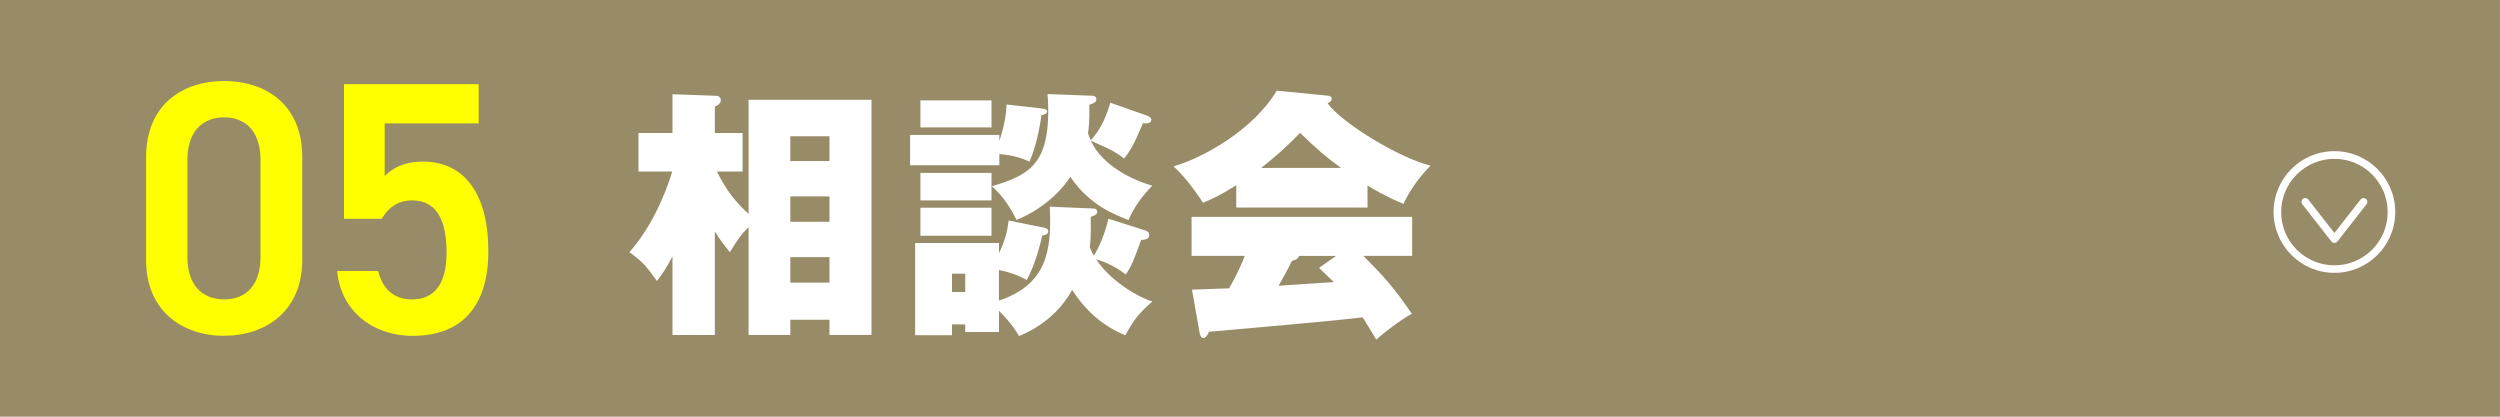 <?xml version="1.0" encoding="UTF-8"?>
<svg id="_レイヤー_2" data-name="レイヤー 2" xmlns="http://www.w3.org/2000/svg" viewBox="0 0 300 50">
  <defs>
    <style>
      .cls-1 {
        fill: #988c68;
      }

      .cls-2 {
        fill: #fff;
      }

      .cls-3 {
        fill: #ff0;
      }
    </style>
  </defs>
  <g id="_レイヤー_1-2" data-name="レイヤー 1">
    <g>
      <rect class="cls-1" width="300" height="50"/>
      <g>
        <path class="cls-3" d="M26.9,40.3c-4.97,0-9.37-2.94-9.37-9.11v-12.31c0-6.35,4.41-9.16,9.37-9.16s9.37,2.81,9.37,9.11v12.35c0,6.18-4.41,9.11-9.37,9.11ZM26.9,14.08c-2.72,0-4.41,1.86-4.41,5.05v11.75c0,3.2,1.68,5.05,4.41,5.05s4.36-1.86,4.36-5.05v-11.75c0-3.2-1.68-5.05-4.36-5.05Z"/>
        <path class="cls-3" d="M45.82,26.26h-4.54V10.1h16.16v4.71h-11.28v6.31c.91-.91,2.29-1.73,4.58-1.73,4.97,0,7.86,3.84,7.86,10.76,0,6.52-3.11,10.15-9.07,10.15-4.84,0-8.64-3.02-9.07-7.78h4.92c.52,2.16,1.9,3.41,4.06,3.41,2.55,0,4.15-1.68,4.15-5.62s-1.21-6.26-4.15-6.26c-1.77,0-2.89.95-3.63,2.2Z"/>
      </g>
      <g>
        <path class="cls-2" d="M89.82,11.98h14.76v28.21h-5.04v-1.82h-4.7v1.82h-5.01v-12.94c-1.03,1.04-1.56,1.85-2.24,3.02-1.09-1.38-1.21-1.54-1.81-2.51v12.44h-5.08v-9.43c-.78,1.51-1.37,2.29-1.87,2.95-1.31-1.82-1.62-2.23-3.3-3.46,3.33-3.77,4.83-8.67,5.14-9.68h-4.05v-4.62h4.08v-4.65l5.33.19c.19,0,.47.22.47.5,0,.38-.34.66-.72.79v3.17h3.33v4.62h-3.08c1.12,2.32,2.37,3.77,3.8,5.09v-13.7ZM99.54,19.33v-2.98h-4.7v2.98h4.7ZM99.54,26.62v-3.05h-4.7v3.05h4.7ZM99.54,33.91v-3.05h-4.7v3.05h4.7Z"/>
        <path class="cls-2" d="M125.18,13.05c.16.03.47.09.47.31,0,.28-.25.35-.69.47-.03.35-.44,3.39-1.43,5.56-.72-.31-1.62-.72-3.61-.91v1.35h-10.71v-3.64h10.71v.75c.75-2.29.84-3.74.87-4.4l4.39.5ZM137.38,27.63c.19.06.53.22.53.53,0,.57-.53.6-.97.63-1,2.7-1.09,2.98-1.84,4.15-1.56-1.23-3.15-1.7-3.55-1.82,1.59,2.48,4.83,4.46,6.73,5.06-1.59,1.38-2.21,2.17-3.24,4.05-2.71-1.1-4.8-2.98-6.38-5.44-.34.6-2.06,3.8-6.38,5.53-.28-.47-.81-1.45-2.4-3.02v2.54h-4.05v-.91h-1.59v1.29h-4.42v-11.06h10.06v1.23c.93-1.92,1.09-3.33,1.15-3.93l4.2.85c.28.06.56.16.56.41,0,.47-.53.53-.72.53-.12.57-.81,3.52-1.87,5.34-.47-.25-1.49-.82-3.33-1.19v3.68c5.64-1.92,6.38-5.81,6.1-11.28l5.2.22c.19,0,.5.06.5.41,0,.31-.34.44-.78.6,0,.79.06,2.32-.12,3.64.19.41.28.66.5,1.01.65-1.07,1.31-2.61,1.74-4.43l4.36,1.38ZM118.98,12.05v3.24h-8.53v-3.24h8.53ZM118.98,20.75v3.3h-8.53v-3.3h8.53ZM118.98,24.93v3.36h-8.53v-3.36h8.53ZM115.83,35.04v-2.2h-1.59v2.2h1.59ZM137.63,13.87c.06.03.53.19.53.47,0,.5-.62.5-1,.44-1.09,2.54-1.43,3.17-2.27,4.24-.44-.35-1.15-.85-2.12-1.29-1.4-.63-1.53-.69-1.87-.85,1.37,3.05,5.2,4.81,7.38,5.4-1.18,1.19-2.21,2.58-2.86,4.12-1.56-.6-4.64-1.73-6.98-5.18-.62,1.01-2.68,3.61-6.45,5.18-.5-1.01-1.4-2.67-2.96-4.05,4.3-1.29,6.76-2.54,6.76-9.02,0-.88-.03-1.48-.09-2.04l5.14.19c.31,0,.72,0,.72.44,0,.31-.12.38-.84.66.03,1.95-.06,2.76-.16,3.42.16.44.25.63.34.85.75-.91,1.56-1.89,2.34-4.52l4.39,1.54Z"/>
        <path class="cls-2" d="M164.11,24.9h-15.76v-2.67c-2.06,1.29-3.02,1.7-3.99,2.1-.09-.13-1.81-2.86-3.55-4.37,3.52-.97,9.62-4.4,12.4-9.08l6.1.6c.31.03.5.13.5.35,0,.25-.16.41-.5.57,1.78,2.42,8.63,6.57,12.36,7.48-1.31,1.26-2.65,3.2-3.24,4.59-.65-.28-2.09-.85-4.33-2.2v2.64ZM143.05,34.76c.19,0,3.99-.16,4.45-.16,1.12-1.98,1.62-3.24,1.87-3.9h-6.38v-4.68h26.47v4.68h-5.86c2.77,2.8,3.52,3.64,5.82,6.94-1.59.91-3.27,2.23-4.27,3.11-1.25-2.07-1.37-2.29-1.65-2.67-2.58.35-15.23,1.45-18.41,1.73-.25.57-.5.75-.68.75-.22,0-.37-.22-.44-.53l-.93-5.28ZM160.93,20.15c-1.84-1.32-2.77-2.14-4.92-4.21-2.27,2.36-4.08,3.74-4.67,4.21h9.59ZM160.34,30.71h-4.45c-.16.41-.5.5-.87.6-.53,1.13-1.21,2.32-1.59,2.98.93-.06,5.58-.38,6.63-.44-.41-.41-.75-.72-1.78-1.7l2.06-1.45Z"/>
      </g>
      <path class="cls-2" d="M280.13,29.15h0c-.14,0-.27-.06-.36-.17l-3.5-4.48c-.15-.2-.12-.48.08-.64.2-.15.48-.12.64.08l3.14,4.02,3.14-4.02c.16-.2.44-.23.64-.08.2.15.23.44.08.64l-3.5,4.48c-.09.11-.22.17-.36.17Z"/>
      <path class="cls-2" d="M280.13,32.74c-4.02,0-7.3-3.27-7.3-7.3s3.27-7.3,7.3-7.3,7.3,3.27,7.3,7.3-3.27,7.3-7.3,7.3ZM280.13,19.06c-3.52,0-6.39,2.86-6.39,6.39s2.86,6.39,6.39,6.39,6.39-2.86,6.39-6.39-2.86-6.39-6.39-6.39Z"/>
    </g>
  </g>
</svg>